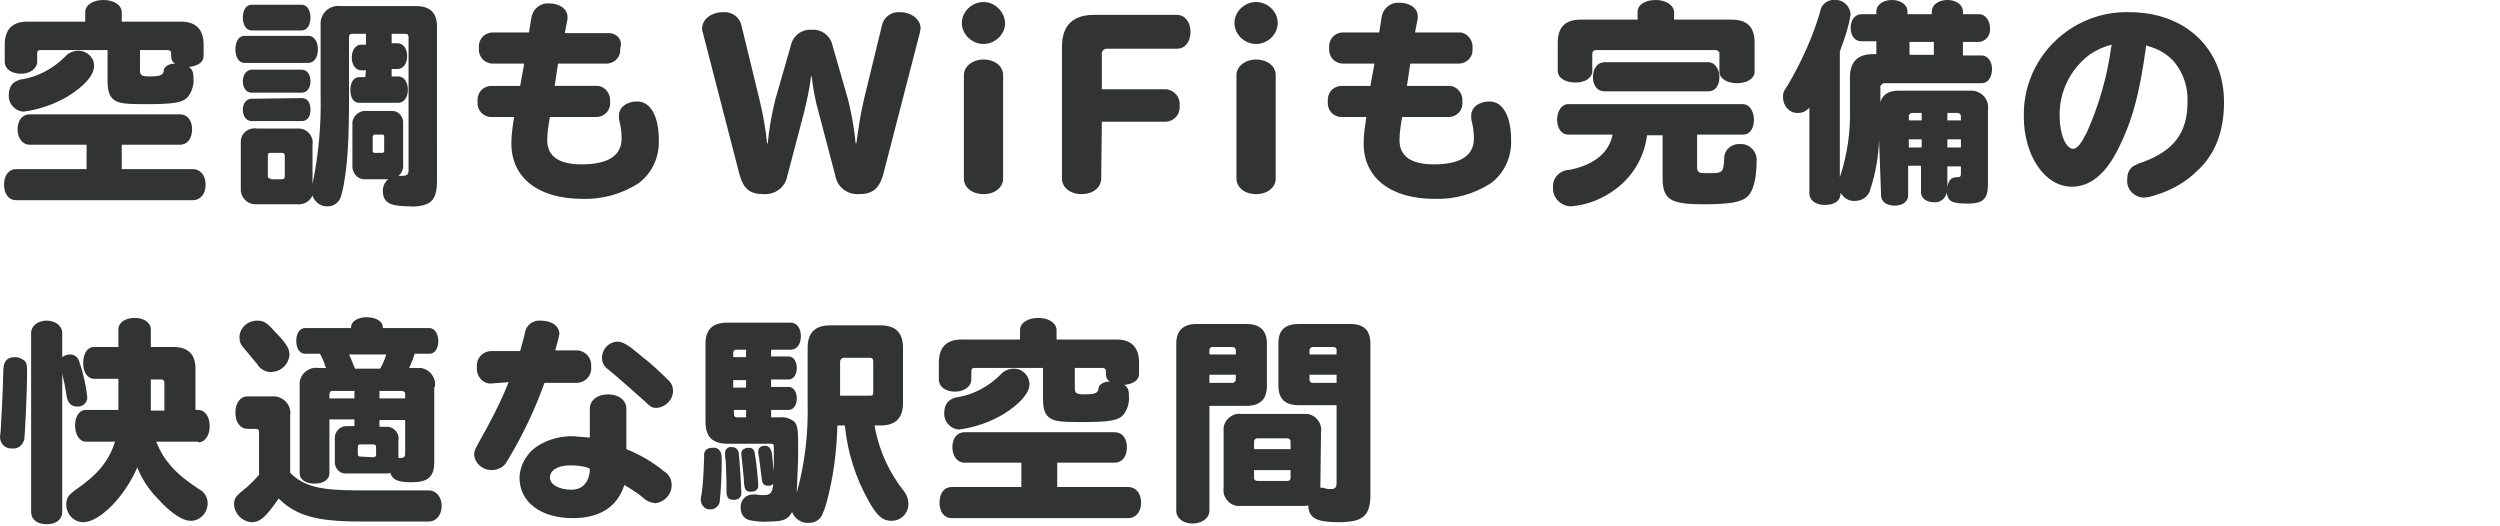 <?xml version="1.0" encoding="utf-8"?>
<!-- Generator: Adobe Illustrator 25.3.1, SVG Export Plug-In . SVG Version: 6.00 Build 0)  -->
<svg version="1.1" id="レイヤー_4" xmlns="http://www.w3.org/2000/svg" xmlns:xlink="http://www.w3.org/1999/xlink" x="0px"
	 y="0px" width="369.6px" height="77.8px" viewBox="0 0 369.6 77.8" style="enable-background:new 0 0 369.6 77.8;"
	 xml:space="preserve">
<style type="text/css">
	.st0{fill:#323333;}
</style>
<path id="ttl_3_" class="st0" d="M15.9,7.4v4.6c0,1.5,0.3,2.3,1,2.8c0.7,0.5,1.8,0.6,4.5,0.6c4.3,0,5.6-0.2,6.4-1.1
	c0.6-0.8,0.9-1.8,0.8-2.8c0-0.9-0.2-1.3-0.7-1.6c1.3-0.1,2.2-0.7,2.2-1.6V6.6c0-2.2-1.1-3.4-3.3-3.4H18V1.8c0-1-1.1-1.8-2.7-1.8
	c-1.5,0-2.7,0.7-2.7,1.8v1.4H4c-2.2,0-3.3,1.2-3.3,3.4v2.5c0,1.1,1,1.8,2.4,1.8c1.4,0,2.4-0.8,2.4-1.8V7.9c0-0.3,0.1-0.5,0.4-0.5
	c0,0,0.1,0,0.1,0H15.9z M20.7,7.4h4.1c0.3,0,0.5,0.2,0.5,0.4c0,0,0,0.1,0,0.1v0.4c0,0.5,0.2,0.9,0.6,1.1c-1,0-1.7,0.5-1.7,1.1
	c-0.1,0.6-0.5,0.8-2.1,0.8c-1.2,0-1.4-0.2-1.4-0.9L20.7,7.4z M18,21.4h8.6c1.1,0,1.8-0.9,1.8-2.3c0-1.3-0.7-2.2-1.8-2.2H4.4
	c-1.1,0-1.8,0.9-1.8,2.2c0,1.3,0.7,2.3,1.8,2.3h8.4v3.6H2.4c-1.1,0-1.8,0.9-1.8,2.3c0,1.4,0.7,2.3,1.8,2.3h26.1
	c1.1,0,1.9-0.9,1.9-2.3c0-1.4-0.8-2.3-1.9-2.3H18V21.4z M11.6,7.5c-0.7,0-1.5,0.3-2,0.9c-1.7,1.7-3.9,2.9-6.2,3.3
	c-0.4,0-0.8,0.2-1.2,0.4c-0.6,0.4-0.9,1.1-0.9,1.9c-0.1,1.3,0.9,2.4,2.1,2.5c0,0,0.1,0,0.1,0c2.3-0.3,4.6-1.1,6.6-2.3
	c2.4-1.5,3.8-3.1,3.8-4.4C14,8.6,12.9,7.5,11.6,7.5C11.6,7.5,11.6,7.5,11.6,7.5z M54,11.4h-0.9c-0.8,0-1.3,0.8-1.3,1.9
	c0,1.2,0.5,1.9,1.3,1.9h5.8c0.8,0,1.4-0.8,1.4-1.9c0-1.2-0.6-2-1.4-2h-1v-1.1h0.9c0.8,0,1.4-0.8,1.4-1.9c0-1.1-0.6-1.9-1.4-1.9h-0.9
	V5h2c0.4,0,0.5,0.2,0.5,0.5v19.6c0,0.7-0.2,0.9-1,0.9c-0.2,0-0.4,0-0.5,0c0.5-0.4,0.8-1.1,0.7-1.7v-5.9c0.1-1-0.5-1.9-1.5-2
	c-0.2,0-0.4,0-0.5,0h-3.4c-1-0.1-1.9,0.6-2.1,1.6c0,0.2,0,0.3,0,0.5v5.9c-0.1,1,0.6,2,1.6,2.1c0.2,0,0.3,0,0.5,0h3.2
	c-0.5,0.4-0.8,1-0.8,1.7c0,1.7,1,2.3,3.8,2.3c0.9,0.1,1.8,0,2.6-0.3c1.1-0.4,1.6-1.4,1.6-3.3V3.9c0-2-1-3-3.1-3H50.4
	c-1.5-0.2-2.8,0.8-3,2.3c0,0.2,0,0.5,0,0.7v10.2c0.1,4.4-0.3,8.8-1.2,13.1v-5.8c0.2-1.2-0.7-2.3-1.9-2.4c-0.2,0-0.4,0-0.6,0H38
	c-1.2-0.2-2.3,0.6-2.4,1.8c0,0.2,0,0.4,0,0.6v6.4c-0.1,1.2,0.7,2.2,1.9,2.4c0.2,0,0.4,0,0.6,0h5.8c1,0.1,1.9-0.4,2.3-1.3
	c0.3,1,1.3,1.7,2.3,1.6c0.9,0,1.6-0.6,1.9-1.4c0.2-0.8,0.4-1.5,0.5-2.3c0.5-2.9,0.7-6.3,0.7-12.6V5.5c0-0.4,0.2-0.5,0.5-0.5h2v1.6
	h-0.7c-0.8,0-1.4,0.8-1.4,1.9c0,1.1,0.6,1.9,1.4,1.9h0.7L54,11.4z M56.5,19.9c0.2,0,0.3,0.1,0.3,0.3c0,0,0,0,0,0.1v2
	c0,0.2-0.1,0.3-0.3,0.3h-1.1c-0.2,0-0.3-0.1-0.3-0.3v-2c0-0.2,0.1-0.4,0.3-0.4L56.5,19.9z M40,26.4c-0.2,0-0.4-0.1-0.4-0.3
	c0,0,0-0.1,0-0.1v-3c0-0.3,0.1-0.4,0.4-0.4h1.7c0.2,0,0.4,0.1,0.4,0.4c0,0,0,0,0,0.1v3c0,0.3-0.2,0.4-0.4,0.4H40z M37.2,0.7
	c-0.8,0-1.3,0.8-1.3,1.9c0,1.1,0.5,1.9,1.3,1.9h7.4c0.8,0,1.3-0.8,1.3-1.9s-0.5-1.9-1.3-1.9L37.2,0.7z M36.1,5.3
	c-0.8,0-1.3,0.9-1.3,2s0.5,2,1.3,2h9.5c0.8,0,1.4-0.8,1.4-2s-0.6-2-1.4-2H36.1z M37.2,10.3c-0.7,0-1.3,0.7-1.3,1.7
	c0,1,0.5,1.7,1.3,1.7h7.4c0.8,0,1.3-0.7,1.3-1.7c0-1-0.5-1.7-1.3-1.7H37.2z M37.2,14.6c-0.8,0-1.3,0.7-1.3,1.6c0,1,0.5,1.7,1.3,1.7
	h7.4c0.8,0,1.3-0.6,1.3-1.7s-0.5-1.7-1.3-1.7L37.2,14.6z M78.2,4.8h-5.5c-1.2,0.1-2,1.1-1.9,2.3c0,0,0,0,0,0
	c-0.1,1.2,0.7,2.2,1.9,2.3c0,0,0,0,0.1,0h4.7l-0.6,3.3h-4.4c-1.2,0.1-2,1.1-1.9,2.3c0,0,0,0,0,0c-0.1,1.2,0.7,2.2,1.9,2.3
	c0,0,0,0,0.1,0H76c-0.2,1.3-0.4,2.6-0.4,3.9c0,5.1,4,8.2,10.5,8.2c2.9,0.1,5.8-0.7,8.3-2.3c2-1.5,3.1-3.9,3-6.4
	c0-3.5-1.2-5.7-3.2-5.7c-1.6,0-2.7,0.9-2.7,2.1c0,0.3,0,0.6,0.1,0.9c0.2,0.8,0.3,1.6,0.3,2.5c0,2.5-2,3.8-5.9,3.8
	c-3.4,0-5.1-1.2-5.1-3.6c0-1.1,0.2-2.3,0.4-3.4h7c1.2-0.1,2-1.1,1.9-2.2c0,0,0-0.1,0-0.1c0.1-1.1-0.7-2.2-1.8-2.3c0,0-0.1,0-0.1,0
	h-6.3l0.5-3.3h7.3c1.2-0.1,2-1.1,1.9-2.2c0,0,0-0.1,0-0.1C92.1,6,91.3,5,90.2,4.9c0,0-0.1,0-0.1,0h-6.6l0.4-2.1c0-0.1,0-0.2,0-0.3
	c0-1.2-1.2-2-2.7-2c-1.2-0.1-2.3,0.7-2.6,1.9L78.2,4.8z M120,11.3c0.2,1.7,0.5,3.5,1,5.2l2.5,9.5c0.3,1.7,1.8,2.8,3.5,2.7
	c2,0,3-0.8,3.6-3l5.4-20.9c0-0.2,0.1-0.4,0.1-0.6c0-1.3-1.3-2.4-3.1-2.4c-1.2-0.1-2.3,0.7-2.6,1.9l-2.7,11.1
	c-0.5,2.1-0.8,4.3-1.1,6.4h-0.1c-0.2-2.2-0.6-4.3-1.1-6.4l-2.3-8c-0.3-1.5-1.6-2.5-3.1-2.4c-1.5-0.1-2.8,0.9-3.1,2.4l-2.3,8
	c-0.5,2.1-0.9,4.2-1.1,6.4h-0.1c-0.2-2.2-0.6-4.3-1.1-6.4l-2.7-11.1c-0.3-1.2-1.4-2-2.7-1.9c-1.8,0-3.1,1.1-3.1,2.4
	c0,0.2,0,0.4,0.1,0.6l5.4,20.9c0.6,2.2,1.5,3,3.6,3c1.7,0.1,3.2-1,3.5-2.7l2.5-9.5c0.4-1.7,0.8-3.4,1-5.2L120,11.3z M148.3,11.1
	c0-1.3-1.2-2.3-2.9-2.3c-1.6,0-2.9,1-2.9,2.3v15.3c0,1.3,1.2,2.3,2.9,2.3c1.7,0,2.9-1,2.9-2.3V11.1z M145.4,0.3
	c-1.7,0-3.2,1.4-3.2,3.1c0,1.7,1.5,3.1,3.2,3.1c1.7,0,3.2-1.4,3.2-3.1C148.5,1.7,147.1,0.3,145.4,0.3L145.4,0.3z M162.9,18h9.5
	c1.2-0.1,2.1-1.1,2-2.3c0,0,0,0,0-0.1c0.1-1.2-0.7-2.2-1.9-2.4c0,0,0,0-0.1,0h-9.5V8.1c-0.1-0.4,0.2-0.8,0.6-0.9c0.1,0,0.2,0,0.3,0
	H174c1.2,0,2-1,2-2.5c0-1.4-0.8-2.5-2-2.5h-12.3c-3.1,0-4.7,1.6-4.7,4.7v19.5c0,1.3,1.2,2.3,2.9,2.3c1.7,0,2.9-1,2.9-2.3L162.9,18z
	 M188.6,11.1c0-1.3-1.2-2.3-2.9-2.3c-1.6,0-2.9,1-2.9,2.3v15.3c0,1.3,1.2,2.3,2.9,2.3c1.7,0,2.9-1,2.9-2.3V11.1z M185.7,0.3
	c-1.7,0-3.2,1.4-3.2,3.1c0,1.7,1.5,3.1,3.2,3.1c1.7,0,3.2-1.4,3.2-3.1C188.9,1.7,187.4,0.3,185.7,0.3L185.7,0.3z M203.9,4.8h-5.5
	c-1.2,0.1-2,1.1-1.9,2.3c0,0,0,0,0,0c-0.1,1.2,0.7,2.2,1.9,2.3c0,0,0,0,0.1,0h4.7l-0.6,3.3h-4.4c-1.2,0.1-2,1.1-1.9,2.3c0,0,0,0,0,0
	c-0.1,1.2,0.7,2.2,1.9,2.3c0,0,0,0,0.1,0h3.7c-0.2,1.3-0.4,2.6-0.4,3.9c0,5.1,4,8.2,10.5,8.2c2.9,0.1,5.8-0.7,8.3-2.3
	c2-1.5,3.1-3.9,3-6.4c0-3.5-1.2-5.7-3.2-5.7c-1.6,0-2.7,0.9-2.7,2.1c0,0.3,0,0.6,0.1,0.9c0.2,0.8,0.3,1.6,0.3,2.5
	c0,2.5-2,3.8-5.9,3.8c-3.4,0-5.1-1.2-5.1-3.6c0-1.1,0.2-2.3,0.4-3.4h7c1.2-0.1,2-1.1,1.9-2.2c0,0,0-0.1,0-0.1
	c0.1-1.1-0.7-2.2-1.8-2.3c0,0-0.1,0-0.1,0H208l0.5-3.3h7.3c1.2-0.1,2-1.1,1.9-2.2c0,0,0-0.1,0-0.1c0.1-1.1-0.7-2.2-1.8-2.3
	c0,0-0.1,0-0.1,0h-6.6l0.4-2.1c0-0.1,0-0.2,0-0.3c0-1.2-1.2-2-2.7-2c-1.2-0.1-2.3,0.7-2.6,1.9L203.9,4.8z M247.5,2.9V1.8
	c0-1-1.2-1.8-2.7-1.8c-1.6,0-2.7,0.7-2.7,1.8v1.1h-8.4c-2.3,0-3.4,1.1-3.4,3.4v4.2c0,1,1.1,1.7,2.6,1.7s2.5-0.7,2.5-1.7V8
	c0-0.4,0.2-0.6,0.6-0.6h17.6c0.3,0,0.6,0.2,0.6,0.5c0,0.1,0,0.1,0,0.2v2.5c0,1,1.1,1.7,2.6,1.7c1.5,0,2.6-0.7,2.6-1.7V6.3
	c0-2.3-1.1-3.4-3.4-3.4H247.5z M250.9,19.9h6.8c1,0,1.6-0.9,1.6-2.2c0-1.3-0.7-2.3-1.6-2.3h-25.9c-0.9,0-1.6,1-1.6,2.3
	s0.7,2.2,1.6,2.2h6.6c-0.5,2.7-2.8,4.5-6.3,5.2c-0.4,0-0.8,0.1-1.2,0.3c-0.8,0.4-1.4,1.3-1.3,2.3c-0.1,1.5,1.1,2.7,2.5,2.8
	c0.1,0,0.1,0,0.2,0c2.4-0.2,4.6-1.1,6.5-2.5c2.6-1.9,4.3-4.8,4.7-8h2.3v6.3c0,3.2,1.1,3.9,6.1,3.9c3.8,0,5.6-0.3,6.5-1.2
	c0.8-0.7,1.3-2.7,1.3-5.2c0.1-1.3-0.9-2.4-2.1-2.5c-0.1,0-0.2,0-0.3,0c-1.2-0.1-2.3,0.7-2.4,2c0,0.1,0,0.2,0,0.3
	c-0.1,1.9-0.3,2-2.1,2H252c-0.9,0-1.1-0.2-1.1-1L250.9,19.9z M237.2,9.2c-1,0-1.7,0.9-1.7,2.2c0,1.3,0.7,2.1,1.7,2.1h15.4
	c1,0,1.6-0.9,1.6-2.1s-0.7-2.2-1.6-2.2H237.2z M278.1,28.9c0,0.9,0.8,1.5,2,1.5c1.2,0,2-0.6,2-1.5v-4.4h1.9v3.9
	c0,0.9,0.8,1.5,1.9,1.5c0.9,0.1,1.7-0.5,1.9-1.4c0.2,1.3,0.8,1.6,3.1,1.6c2.3,0,3-0.7,3-2.9V16.2c0.2-1.4-0.8-2.6-2.2-2.8
	c-0.2,0-0.4,0-0.7,0h-10.3c-1.5,0-2.4,0.6-2.7,1.7v-2.1c-0.1-0.3,0.2-0.6,0.5-0.7c0.1,0,0.1,0,0.2,0h14.3c0.9,0,1.5-0.9,1.5-2.1
	c0-1.2-0.7-2-1.5-2h-2.8V6.2h2.4c1-0.1,1.7-1,1.6-2c0-1.2-0.7-2.1-1.6-2.1h-2.4V1.7c0-1-1-1.7-2.3-1.7c-1.3,0-2.3,0.7-2.3,1.7v0.4
	h-3.6V1.7c0-1-1-1.7-2.3-1.7s-2.3,0.7-2.3,1.7v0.4h-2.2c-0.9,0-1.6,0.8-1.6,2c0,1.2,0.6,2,1.6,2h2.2v1.9h-0.5
	c-2.2,0-3.4,1.1-3.4,3.4v4.6c0.1,3.5-0.4,6.9-1.5,10.2V7.6c0.7-1.8,1.3-3.6,1.6-5.5c-0.1-1.2-1.1-2.2-2.4-2.1c0,0,0,0,0,0
	c-1-0.1-2,0.7-2.1,1.7c-1.1,3.8-2.8,7.5-4.8,10.9c-0.7,1-0.7,1.2-0.7,1.8c0,1.2,0.9,2.3,2.1,2.3c0,0,0.1,0,0.1,0
	c0.7,0,1.3-0.3,1.7-0.8v12.7c0,1,0.9,1.7,2.3,1.7s2.3-0.6,2.3-1.7v-0.1c0.5,0.8,1.3,1.3,2.2,1.2c1,0,2-0.7,2.2-1.7
	c0.8-2.4,1.2-4.8,1.3-7.3L278.1,28.9z M285.9,8.1h-3.6V6.2h3.6V8.1z M287.9,16.7h1.5c0.3,0,0.5,0.2,0.5,0.5v0.6h-2L287.9,16.7z
	 M289.9,20.6v1.2h-2v-1.2L289.9,20.6z M284.1,17.8h-1.9v-0.6c0-0.2,0.1-0.4,0.4-0.5c0,0,0.1,0,0.1,0h1.4L284.1,17.8z M284.1,20.6
	v1.2h-1.9v-1.2L284.1,20.6z M287.9,24.6h2v1.1c0,0.4-0.1,0.5-0.6,0.5c-0.8,0-1.2,0.4-1.4,1.4V24.6z M317.3,6.7c0.1,0,0.1,0,0.2,0.1
	c1.5,0.4,2.8,1.1,3.9,2.3c1.4,1.7,2.1,3.8,2,6c0,4.5-2,7.2-6.7,8.9c-0.4,0.1-0.8,0.3-1.2,0.5c-0.7,0.4-1,1.1-1,1.9
	c-0.2,1.4,0.8,2.6,2.2,2.8c0.1,0,0.2,0,0.3,0c0.6,0,1.2-0.2,1.8-0.4c2.3-0.7,4.4-1.9,6.1-3.6c2.6-2.4,3.9-5.8,3.9-10.1
	c0-7.9-5.7-13.3-14-13.3c-3.3-0.1-6.5,0.9-9.2,2.8c-4.1,2.9-6.5,7.6-6.4,12.6c0,5.8,3.1,10.4,7.1,10.4c2.6,0,4.8-1.7,6.6-5.1
	C315.2,18.1,316.3,14,317.3,6.7L317.3,6.7z M312.1,7.1c-0.6,4.3-1.8,8.5-3.6,12.5c-0.8,1.6-1.4,2.4-2,2.4c-1.1,0-2-2.2-2-4.8
	c-0.1-3.6,1.6-7,4.4-9.1c1-0.7,2.1-1.2,3.3-1.5L312.1,7.1z M29.3,65.4c1,0,1.7-1,1.7-2.4c0-1.4-0.7-2.4-1.7-2.4h-0.4v-6.1
	c0-2.1-1.1-3.2-3.2-3.2h-3.4v-2.6c0-1-1-1.7-2.4-1.7s-2.4,0.7-2.4,1.7v2.6h-3.6c-1,0-1.6,1-1.6,2.4s0.7,2.3,1.6,2.3h3.6v4.6h-4.8
	c-1,0-1.6,1-1.6,2.3c0,1.4,0.7,2.4,1.6,2.4H17c-0.9,2.9-2.6,4.9-5.8,7.1c-1.1,0.8-1.4,1.2-1.4,2.2c0,1.4,1.1,2.6,2.5,2.6
	c2.4,0,6.1-3.7,8-8.1c0.7,1.8,1.8,3.4,3.1,4.7c1.9,2.1,3.6,3.2,4.8,3.2c1.4,0,2.5-1.2,2.5-2.6c0,0,0,0,0,0c0-0.9-0.5-1.7-1.3-2.1
	c-3.4-2.2-5.2-4.2-6.3-7H29.3z M22.3,56.1h1.5c0.4,0,0.5,0.2,0.5,0.5v4.1h-2V56.1z M9.2,55.2c0.1,0.7,0.3,1.2,0.4,1.9
	c0.3,1.8,0.3,1.8,0.4,2c0.2,0.6,0.7,1,1.3,1c0.8,0.1,1.5-0.4,1.6-1.2c0-0.1,0-0.1,0-0.2c-0.2-1.8-0.6-3.6-1.2-5.3
	c-0.2-0.6-0.7-1-1.3-1c-0.4,0-0.8,0.1-1.2,0.4v-3.6c0-1-1-1.8-2.3-1.8s-2.3,0.8-2.3,1.8v26.5c0,1.1,0.9,1.8,2.3,1.8s2.3-0.7,2.3-1.8
	V55.2z M2.3,52.8c-1.2,0-1.7,0.5-1.8,1.7c-0.1,4.5-0.3,7-0.4,9.2C0,64.6,0,64.6,0,64.6c0,0.9,0.7,1.7,1.6,1.7c0.1,0,0.1,0,0.2,0
	c0.9,0.1,1.6-0.5,1.8-1.4C3.7,64,4,57.8,4,55.6c0-1.6,0-1.9-0.4-2.3C3.2,53,2.7,52.8,2.3,52.8z M64.3,57.2c0.2-1.3-0.7-2.6-2.1-2.8
	c-0.2,0-0.5,0-0.7,0h-1c0.3-0.7,0.6-1.4,0.8-2.1h2.2c0.8,0,1.3-0.8,1.3-1.9s-0.6-1.9-1.3-1.9h-6.9v-0.1c0-0.9-1-1.5-2.4-1.5
	c-1.3,0-2.3,0.6-2.3,1.5v0.1h-6.8c-0.8,0-1.3,0.8-1.3,1.9c0,1.1,0.5,1.9,1.3,1.9h2.2c0.4,0.7,0.6,1.2,0.8,1.9l0.1,0.1l0,0.1h-1.1
	c-1.3-0.2-2.6,0.7-2.8,2.1c0,0.2,0,0.5,0,0.7V70c0,0.9,0.9,1.5,2.2,1.5c1.3,0,2.2-0.6,2.2-1.5v-8h3.7v1h-0.9c-1-0.1-1.8,0.5-2,1.5
	c0,0.2,0,0.3,0,0.5v3.1c-0.1,0.9,0.5,1.8,1.4,1.9c0.2,0,0.3,0,0.5,0H57c0.2,0,0.5,0,0.7-0.1c0.3,1,1.1,1.4,3.1,1.4
	c2.5,0,3.4-0.8,3.4-3V57.2z M53.3,67.5c-0.3,0-0.4-0.1-0.4-0.4v-1c0-0.3,0.1-0.4,0.4-0.4h1.9c0.2,0,0.4,0.1,0.4,0.4c0,0,0,0,0,0.1v1
	c0,0.2-0.1,0.4-0.4,0.4c0,0,0,0-0.1,0L53.3,67.5z M58.9,65.1c0.2-0.9-0.5-1.8-1.4-2c-0.2,0-0.3,0-0.5,0h-0.9v-1h3.8v5
	c0,0.4-0.2,0.6-0.6,0.6c-0.1,0-0.2,0-0.4,0L58.9,65.1z M56.1,57.8h3.2c0.3,0,0.6,0.1,0.6,0.4c0,0.1,0,0.1,0,0.2v0.5h-3.8V57.8z
	 M52.4,57.8v1.1h-3.7v-0.5c0-0.3,0.1-0.6,0.4-0.6c0.1,0,0.1,0,0.2,0L52.4,57.8z M52.5,54.5c-0.3-0.6-0.5-1.3-0.9-2.1h5.5
	c-0.2,0.7-0.5,1.4-0.9,2.1H52.5z M63.4,77.1c1.1,0,1.9-1,1.9-2.3s-0.8-2.3-1.9-2.3H52.9c-5.6,0-8-0.6-10-2.6v-8.5
	c0.2-1.4-0.8-2.6-2.2-2.8c-0.2,0-0.4,0-0.6,0h-3.5c-1.1,0-1.8,1-1.8,2.4s0.7,2.4,1.8,2.4h1.2c0.4,0,0.5,0.2,0.5,0.5v6.3
	c-0.8,0.9-1.6,1.7-2.5,2.4c-1,0.8-1.2,1.2-1.2,2c0.1,1.4,1.2,2.5,2.6,2.6c1.2,0,2-0.6,4-3.5c2.5,2.5,5.6,3.4,11.9,3.4L63.4,77.1z
	 M38,47.4c-1.4,0-2.6,1.1-2.6,2.5c0,0.6,0.2,1.1,0.6,1.5c0.6,0.7,1.5,1.8,2,2.4c0.4,0.7,1.2,1.2,2,1.2c1.5,0,2.7-1.1,2.8-2.6
	c0-0.9-0.6-1.8-2.2-3.4C39.4,47.6,38.9,47.4,38,47.4L38,47.4z M87.2,64.7c-0.8-0.1-1.5-0.1-2.3-0.2c-1.8-0.1-3.7,0.4-5.2,1.3
	c-1.7,1-2.8,2.8-2.9,4.8c0,3.6,3.1,6,7.9,6c4,0,6.6-1.7,7.6-4.9c1,0.6,2,1.2,2.8,1.9c0.5,0.5,1.1,0.7,1.8,0.8
	c1.4-0.2,2.4-1.3,2.4-2.7c0-0.8-0.4-1.6-1.1-2c-1.7-1.4-3.6-2.5-5.6-3.3v-6c0-1.2-1.1-2.1-2.7-2.1c-1.6,0-2.7,0.9-2.7,2.1L87.2,64.7
	z M87.2,69.5c-0.1,1.8-1.1,2.9-2.7,2.9c-1.9,0-3.2-0.8-3.2-1.8c0-1.1,1.2-1.8,3-1.8c1,0,1.9,0.1,2.8,0.4L87.2,69.5z M75.2,56.5
	c-1.2,3-2.7,5.9-4.3,8.7c-0.6,1.1-0.8,1.4-0.8,2c0.1,1.3,1.2,2.3,2.6,2.3c0.7,0,1.5-0.3,2-0.9c0.1-0.2,0.2-0.3,0.5-0.8
	c2.1-3.5,3.9-7.3,5.3-11.2h4.9c1.2-0.1,2.1-1.1,2-2.3c0,0,0,0,0-0.1c0.1-1.2-0.7-2.2-1.9-2.4c0,0,0,0-0.1,0h-3.3
	c0.1-0.5,0.3-1.1,0.4-1.5c0.1-0.3,0.1-0.6,0.2-0.9c0-1.2-1.1-2-2.8-2c-1.1-0.1-2.2,0.7-2.3,1.9c-0.2,0.8-0.5,1.8-0.7,2.6h-4.4
	c-1.2,0.1-2.1,1.1-2,2.3c0,0,0,0,0,0.1c-0.1,1.2,0.7,2.3,1.9,2.4c0,0,0,0,0.1,0L75.2,56.5z M91.2,50.5C90,50.6,89,51.6,89,52.9
	c0,0.7,0.3,1.3,0.9,1.7c1.7,1.4,3.7,3.2,5.4,4.7c0.9,0.9,1.1,1,1.8,1c1.3-0.1,2.4-1.2,2.4-2.5c0-0.7-0.3-1.3-0.8-1.7
	c-1.2-1.2-2.4-2.3-3.8-3.4C92.9,51,92.1,50.5,91.2,50.5z M114,51.7h2.9c0.9,0,1.5-0.8,1.5-2c0-1.2-0.6-2-1.5-2h-9.4
	c-2.1,0-3.2,1-3.2,3.1v11.6c0,2.1,1,3.2,3.2,3.2h6.4c0.5,0,0.5,0.1,0.5,0.6l0,2.9c0,3.6-0.2,4.1-1.5,4.1c-0.4,0-0.7,0-1.1-0.1
	c-0.2,0-0.3,0-0.5,0c-1,0-1.8,0.8-1.8,1.8c0,0.1,0,0.2,0,0.2c0,0.9,0.5,1.6,1.3,1.8c1,0.2,2,0.3,2.9,0.2c2.1,0,2.8-0.3,3.4-1.4
	c0.4,1,1.4,1.7,2.5,1.6c0.9,0,1.7-0.5,2-1.3c0.1-0.3,0.4-0.9,0.6-1.7c1-3.7,1.5-7.5,1.6-11.4h1.1c0.4,4,1.6,7.8,3.6,11.3
	c1.2,2.1,2,2.8,3.3,2.8c1.4,0,2.5-1.1,2.5-2.5c0-0.6-0.2-1.3-0.6-1.8c-2.3-2.9-3.8-6.2-4.4-9.8h0.9c2.2,0,3.3-1.1,3.3-3.3v-8.2
	c0-2.2-1.1-3.3-3.3-3.3h-7.5c-2.2,0-3.3,1.1-3.3,3.3v8.3c0.1,4.4-0.4,8.8-1.6,13.1v-0.2c0.2-4.4,0.2-4.7,0.2-6.5
	c0-2.7-0.1-3.1-0.5-3.7c-0.6-0.5-1.4-0.8-2.1-0.7h-1.4v-1.1h2.6c0.7,0,1.2-0.7,1.2-1.7s-0.5-1.7-1.2-1.7h-2.6v-1.1h2.6
	c0.7,0,1.2-0.7,1.2-1.7c0-1-0.5-1.7-1.2-1.7h-2.6L114,51.7z M108.4,52.8v-0.6c0-0.4,0.2-0.5,0.5-0.5h1.4v1.1L108.4,52.8z
	 M110.3,60.6v1.1H109c-0.4,0-0.5-0.2-0.5-0.5v-0.6L110.3,60.6z M110.3,57.3h-1.9v-1.1h1.9V57.3z M124.2,58.6v-5.1
	c0-0.3,0.2-0.5,0.4-0.6c0,0,0.1,0,0.1,0h3.9c0.4,0,0.5,0.2,0.5,0.6V58c0,0.4-0.1,0.5-0.5,0.5H124.2z M105.3,66.2
	c-0.9,0-1.3,0.5-1.2,1.4c-0.1,3-0.2,4.3-0.4,5.6c-0.1,0.3-0.1,0.5-0.1,0.8c0.1,0.8,0.7,1.4,1.5,1.3c0.6,0,1.2-0.5,1.3-1.1
	c0.2-2,0.3-4,0.3-6c0-0.4,0-0.8-0.1-1.2C106.4,66.4,105.9,66.1,105.3,66.2L105.3,66.2z M107.2,67.5c0,0.2,0.1,0.5,0.1,0.7l0.1,3
	l0,1.3c0,0.6,0,0.6,0.1,0.8c0.1,0.4,0.4,0.6,1,0.6c0.7,0,1.1-0.4,1.1-1c0-0.9-0.3-5.5-0.4-6c-0.1-0.5-0.5-0.8-1-0.8
	c-0.5-0.1-1,0.3-1,0.8c0,0.1,0,0.1,0,0.2L107.2,67.5z M110.7,66.2c-0.6,0-1.1,0.3-1.1,0.8c0,0.1,0,0.2,0,0.2
	c0.2,2.1,0.4,3.4,0.4,4.3c0.1,0.9,0.3,1.2,1,1.2s1.1-0.3,1.1-0.9c0-0.7-0.3-3.6-0.5-4.7C111.5,66.4,111.2,66.2,110.7,66.2z
	 M113.1,65.9c-0.6,0-1,0.3-1,0.8c0,0.1,0,0.2,0,0.3c0.2,0.9,0.2,1.5,0.5,3.7c0.1,0.8,0.3,1.1,0.9,1.1c0.5,0.1,0.9-0.2,1-0.7
	c0-0.1,0-0.2,0-0.2c0-0.4-0.3-2.9-0.4-4C113.9,66.2,113.6,65.9,113.1,65.9z M154.2,54.4v4.6c0,1.5,0.3,2.3,1,2.8
	c0.7,0.5,1.8,0.6,4.5,0.6c4.3,0,5.6-0.2,6.4-1.1c0.6-0.8,0.9-1.8,0.8-2.8c0-0.9-0.2-1.3-0.7-1.6c1.3-0.1,2.2-0.7,2.2-1.6v-1.7
	c0-2.2-1.1-3.4-3.3-3.4h-8.9v-1.4c0-1-1.1-1.8-2.7-1.8c-1.5,0-2.7,0.7-2.7,1.8v1.4h-8.7c-2.2,0-3.3,1.2-3.3,3.4v2.5
	c0,1.1,1,1.8,2.4,1.8c1.4,0,2.4-0.8,2.4-1.8v-1.2c0-0.3,0.1-0.5,0.4-0.5c0,0,0.1,0,0.1,0H154.2z M158.9,54.4h4.1
	c0.3,0,0.5,0.2,0.5,0.4c0,0,0,0.1,0,0.1v0.4c0,0.5,0.2,0.9,0.6,1.1c-1,0-1.7,0.5-1.7,1.1c-0.1,0.6-0.5,0.8-2.1,0.8
	c-1.2,0-1.4-0.2-1.4-0.9L158.9,54.4z M156.2,68.4h8.6c1.1,0,1.8-0.9,1.8-2.3c0-1.3-0.7-2.2-1.8-2.2h-22.2c-1.1,0-1.8,0.9-1.8,2.2
	c0,1.3,0.7,2.3,1.8,2.3h8.4v3.6h-10.3c-1.1,0-1.8,0.9-1.8,2.3c0,1.4,0.7,2.3,1.8,2.3h26.1c1.1,0,1.9-0.9,1.9-2.3
	c0-1.4-0.8-2.3-1.9-2.3h-10.5V68.4z M149.9,54.5c-0.7,0-1.5,0.3-2,0.9c-1.7,1.7-3.9,2.9-6.2,3.3c-0.4,0-0.8,0.2-1.2,0.4
	c-0.6,0.4-0.9,1.1-0.9,1.9c-0.1,1.3,0.9,2.4,2.1,2.5c0,0,0.1,0,0.1,0c2.3-0.3,4.6-1.1,6.6-2.3c2.4-1.5,3.8-3.1,3.8-4.4
	C152.2,55.6,151.2,54.5,149.9,54.5C149.9,54.5,149.9,54.5,149.9,54.5z M195.3,63.9c0.2-1.3-0.7-2.5-2-2.7c-0.2,0-0.4,0-0.6,0h-9.1
	c-1.3-0.2-2.5,0.7-2.7,2c0,0.2,0,0.5,0,0.7v8.2c-0.2,1.3,0.7,2.5,2,2.7c0.2,0,0.5,0,0.7,0h9.1c0.2,0,0.5,0,0.7-0.1
	c0.1,1.9,1.2,2.5,4.5,2.5c3.6,0,4.7-0.9,4.7-4.1V50.8c0-2-1-2.9-3-2.9H192c-2,0-3,0.9-3,2.8v6.3c0,2,1,2.9,3,2.9h5.6v11.4
	c0,0.8-0.2,1-0.9,1c-0.3,0-0.5,0-0.8-0.1c-0.2-0.1-0.4-0.1-0.7-0.1L195.3,63.9z M190.8,66.4h-5.4v-1.1c0-0.3,0.2-0.5,0.5-0.5h4.4
	c0.3,0,0.5,0.2,0.5,0.5L190.8,66.4z M197.6,56.6h-3.5c-0.4,0-0.5-0.2-0.5-0.5v-0.7h4V56.6z M197.6,52.4h-4v-0.6
	c0-0.2,0.1-0.4,0.4-0.5c0,0,0.1,0,0.1,0h3c0.2,0,0.5,0.1,0.5,0.4c0,0,0,0,0,0.1L197.6,52.4z M190.8,69.5v1.1c0,0.4-0.2,0.5-0.5,0.5
	h-4.4c-0.3,0-0.5-0.2-0.5-0.4c0,0,0-0.1,0-0.1v-1.1H190.8z M178.8,60h5.5c2,0,3-1,3-2.9v-6.3c0-1.9-1-2.9-3-2.9h-7.4c-2,0-3,1-3,2.9
	v24.7c0,1.1,1,1.9,2.4,1.9c1.4,0,2.5-0.8,2.5-1.9L178.8,60z M182.7,52.4h-3.9v-0.6c0-0.4,0.2-0.5,0.5-0.5h2.9c0.2,0,0.4,0.1,0.5,0.4
	c0,0,0,0.1,0,0.1V52.4z M182.7,55.4v0.7c0,0.2-0.1,0.4-0.4,0.5c0,0-0.1,0-0.1,0h-3.4v-1.2L182.7,55.4z"/>
</svg>

